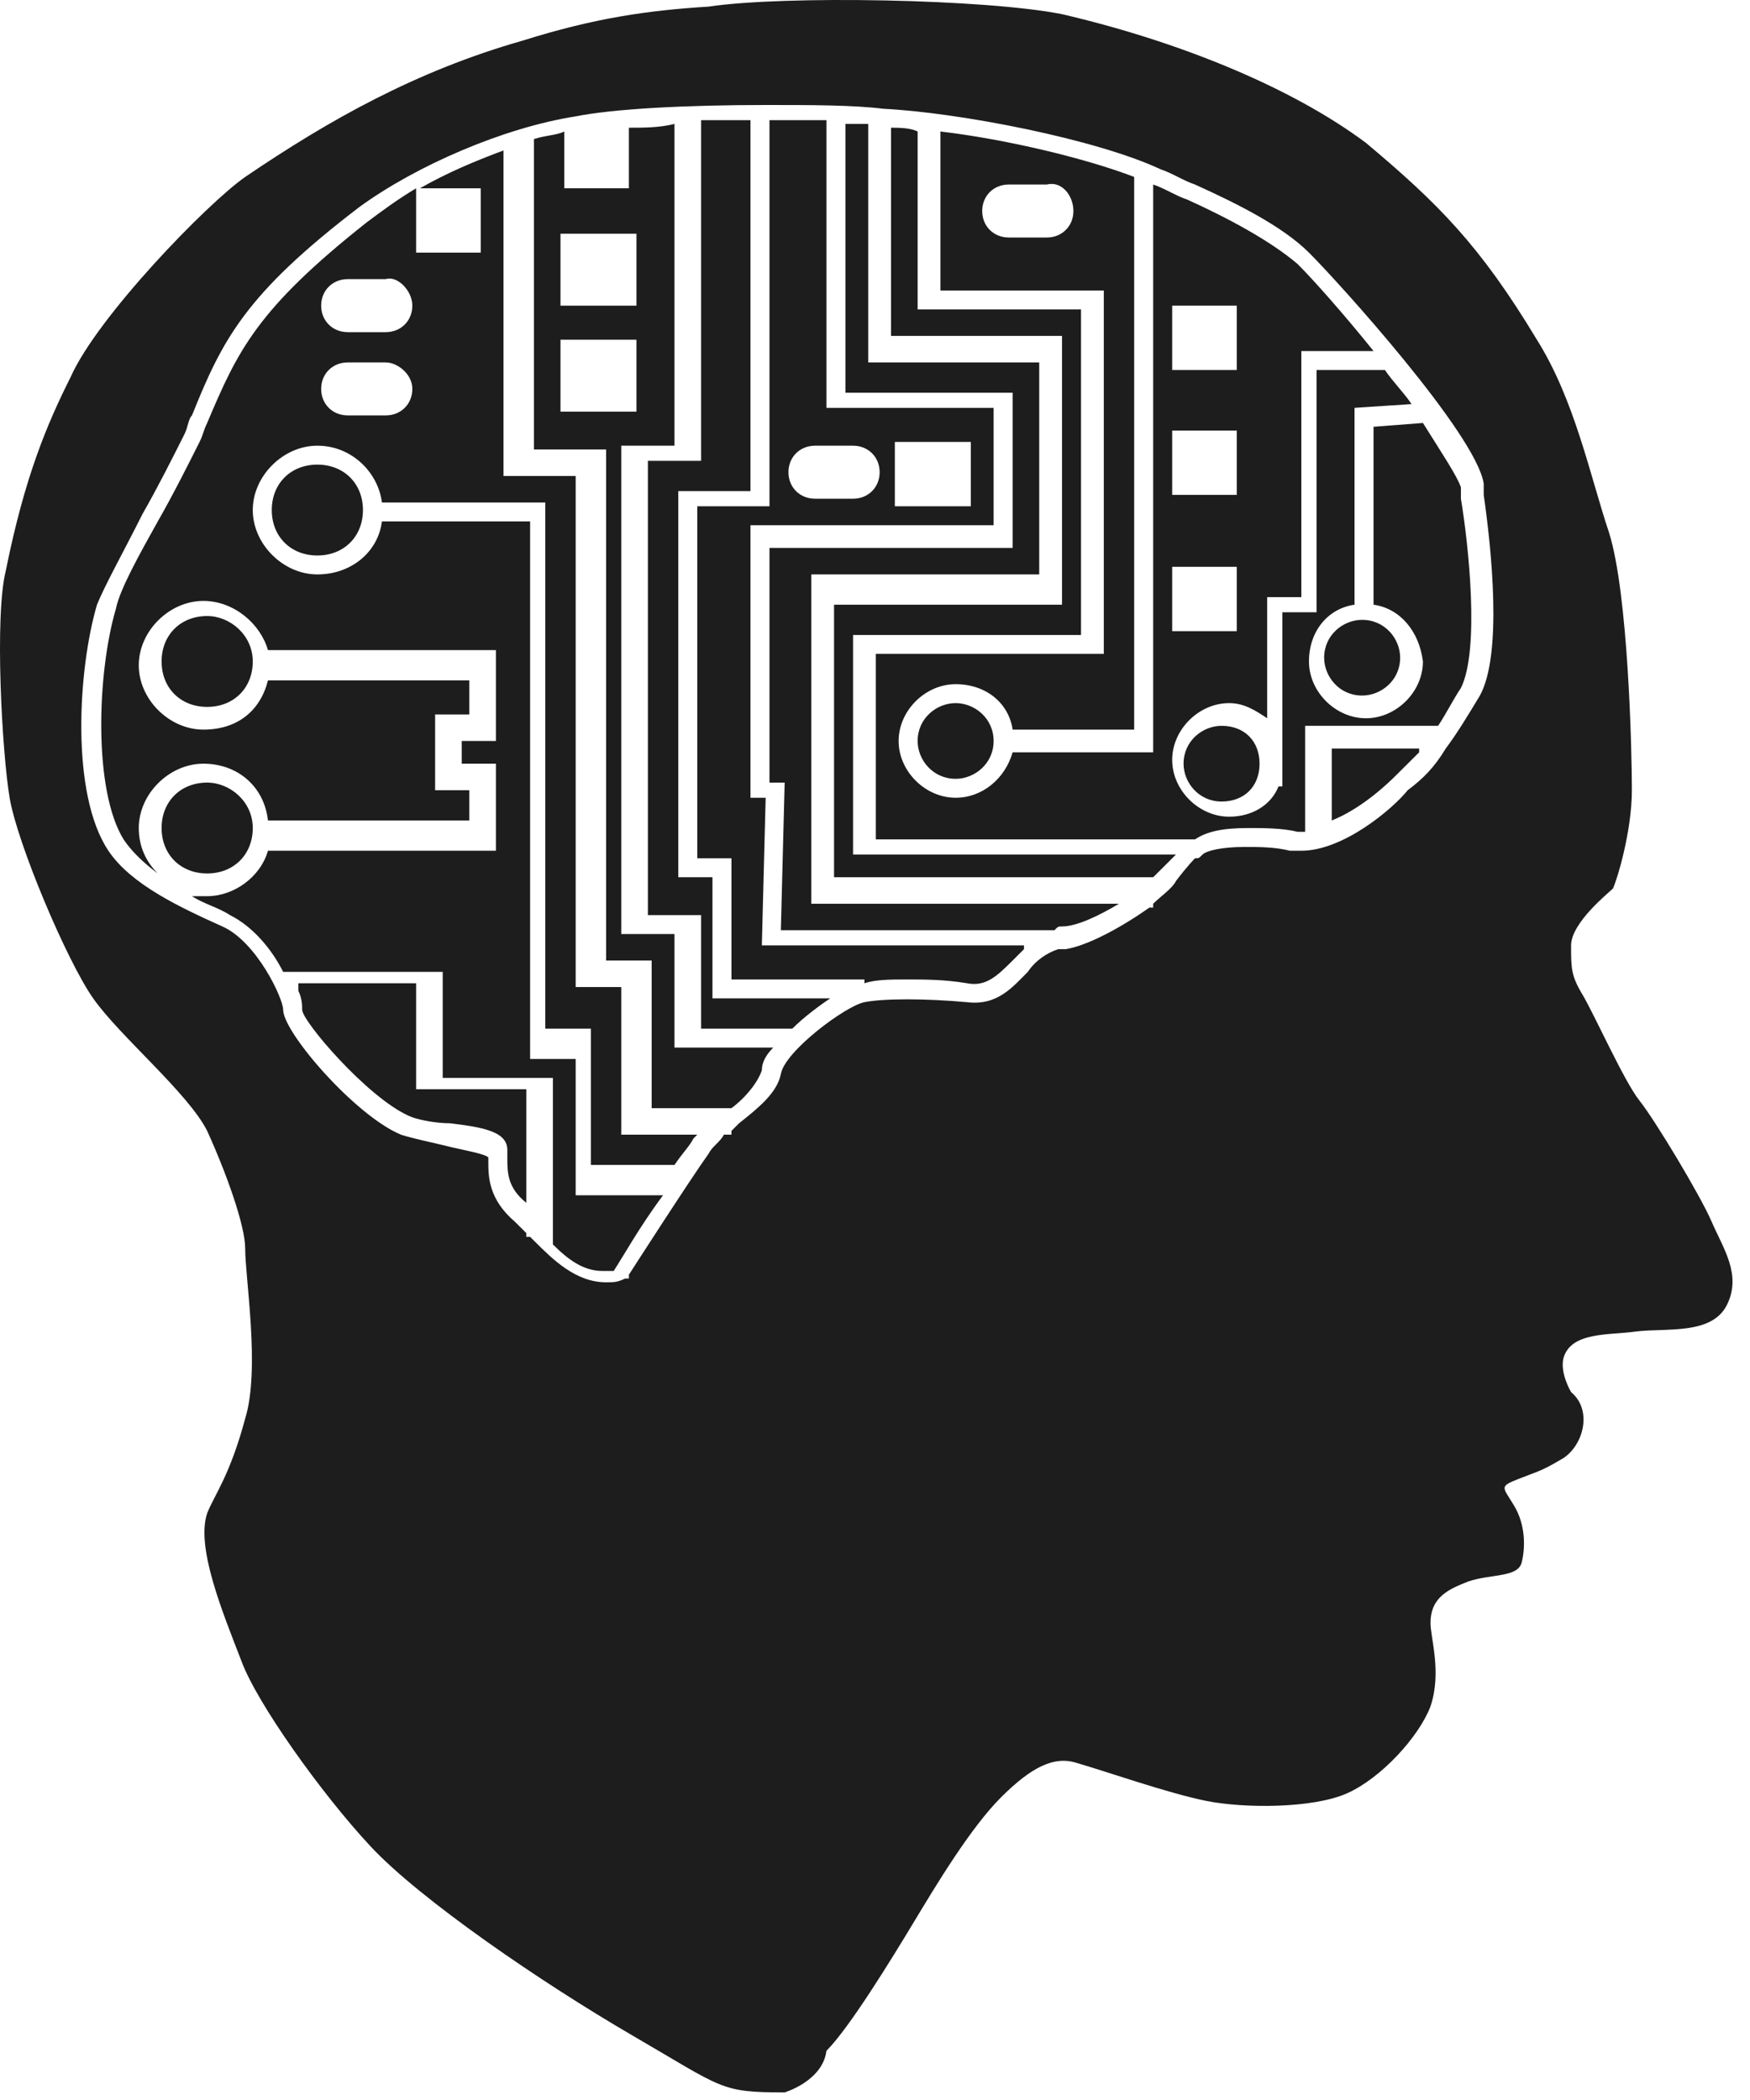 <?xml version="1.0" encoding="UTF-8"?> <svg xmlns="http://www.w3.org/2000/svg" width="50" height="60" viewBox="0 0 50 60" fill="none"> <path fill-rule="evenodd" clip-rule="evenodd" d="M22.419 59.783C20.573 59.783 20.682 59.675 18.077 58.161C15.472 56.647 11.998 54.267 10.587 52.753C9.176 51.239 7.33 48.643 6.896 47.453C6.353 46.047 5.594 44.209 5.919 43.235C6.136 42.694 6.57 42.154 7.005 40.531C7.439 39.125 7.005 36.529 7.005 35.664C7.005 35.015 6.462 33.501 5.919 32.311C5.376 31.23 3.423 29.608 2.663 28.526C1.903 27.444 0.492 24.091 0.275 22.794C0.058 21.496 -0.16 17.602 0.166 16.304C0.709 13.6 1.36 12.086 2.011 10.788C2.771 9.058 5.919 5.813 7.005 5.056C9.393 3.433 11.889 2.027 14.929 1.162C16.991 0.513 18.511 0.297 20.248 0.189C22.419 -0.136 28.172 -0.028 30.343 0.405C33.599 1.162 36.856 2.46 39.027 4.082C41.089 5.813 42.283 7.003 43.911 9.706C44.997 11.437 45.431 13.6 45.974 15.223C46.517 16.953 46.625 21.387 46.625 22.577C46.625 23.767 46.191 25.173 46.082 25.389C45.974 25.497 44.888 26.363 44.888 27.012C44.888 27.661 44.888 27.877 45.214 28.418C45.54 28.959 46.408 30.905 46.842 31.446C47.276 31.987 48.579 34.15 48.905 34.907C49.23 35.664 49.773 36.421 49.339 37.286C48.905 38.152 47.602 37.935 46.734 38.044C45.974 38.152 44.888 38.044 44.671 38.801C44.563 39.233 44.888 39.774 44.888 39.774C45.54 40.315 45.214 41.397 44.563 41.721C44.02 42.045 43.911 42.045 43.369 42.262C42.826 42.478 42.934 42.478 43.26 43.019C43.586 43.56 43.586 44.209 43.477 44.641C43.369 45.074 42.609 44.966 41.958 45.182C41.415 45.398 40.872 45.615 40.872 46.372C40.872 46.804 41.198 47.778 40.872 48.751C40.546 49.617 39.461 50.806 38.484 51.239C37.507 51.672 35.553 51.672 34.468 51.455C33.382 51.239 31.537 50.59 30.777 50.374C30.126 50.157 29.474 50.482 28.606 51.347C27.738 52.212 26.761 53.835 26.11 54.916C25.458 55.998 24.264 57.944 23.613 58.594C23.504 59.459 22.419 59.783 22.419 59.783ZM10.912 14.357H15.58V29.391H16.883V33.284H19.271C19.488 32.96 19.705 32.743 19.814 32.527L19.922 32.419H17.751V28.201H16.448V13.6H14.386V4.298C13.518 4.623 12.758 4.947 11.998 5.38H13.735V7.218H11.889V5.38C11.347 5.704 10.912 6.029 10.478 6.353C7.33 8.841 6.788 10.03 5.919 12.085C5.811 12.302 5.811 12.41 5.702 12.626C5.377 13.275 4.942 14.14 4.508 14.898C3.965 15.871 3.423 16.844 3.314 17.385C2.771 19.224 2.663 22.577 3.531 23.983C3.748 24.307 4.074 24.632 4.508 24.956C4.182 24.632 3.965 24.199 3.965 23.658C3.965 22.685 4.834 21.82 5.811 21.82C6.788 21.82 7.547 22.468 7.656 23.442H13.409V22.577H12.432V20.414H13.409V19.44H7.656C7.439 20.305 6.788 20.846 5.811 20.846C4.834 20.846 3.965 19.981 3.965 19.008C3.965 18.034 4.834 17.169 5.811 17.169C6.679 17.169 7.439 17.818 7.656 18.575H14.169V21.171H13.192V21.82H14.169V24.307H7.656C7.439 25.064 6.679 25.605 5.919 25.605C5.811 25.605 5.702 25.605 5.485 25.605C5.811 25.821 6.245 25.93 6.571 26.146C7.222 26.47 7.765 27.119 8.09 27.768H12.649V30.797H15.797V35.555C16.231 35.988 16.666 36.313 17.209 36.313C17.317 36.313 17.425 36.313 17.534 36.313C17.751 35.988 18.294 35.015 18.945 34.15H16.448V30.256H15.146V14.898H10.912C10.804 15.763 10.044 16.412 9.067 16.412C8.09 16.412 7.222 15.546 7.222 14.573C7.222 13.6 8.09 12.734 9.067 12.734C10.044 12.734 10.804 13.492 10.912 14.357ZM39.244 17.277V12.194L40.655 12.085C41.198 12.951 41.632 13.6 41.74 13.924V14.249C41.958 15.546 42.283 18.575 41.74 19.657C41.523 19.981 41.306 20.414 41.089 20.738H37.29V23.766C37.181 23.766 37.073 23.766 37.073 23.766C36.639 23.658 36.096 23.658 35.662 23.658C34.902 23.658 34.468 23.766 34.142 23.983H25.024V18.683H31.537V8.3H26.869V3.757C28.715 3.974 30.994 4.514 32.405 5.055V20.846H28.932C28.823 20.089 28.172 19.548 27.304 19.548C26.435 19.548 25.675 20.305 25.675 21.171C25.675 22.036 26.435 22.793 27.304 22.793C28.063 22.793 28.715 22.252 28.932 21.495H32.948V5.272C33.274 5.38 33.599 5.596 33.925 5.704C35.119 6.245 36.313 6.894 37.073 7.543C37.507 7.975 38.376 8.949 39.244 10.03H37.181V17.061H36.205V20.522C35.879 20.305 35.553 20.089 35.119 20.089C34.251 20.089 33.491 20.846 33.491 21.711C33.491 22.577 34.251 23.334 35.119 23.334C35.77 23.334 36.313 23.009 36.53 22.468H36.639V22.036C36.639 21.928 36.639 21.82 36.639 21.711C36.639 21.603 36.639 21.495 36.639 21.387V17.493H37.616V10.571H39.569C39.787 10.896 40.112 11.22 40.33 11.545L38.701 11.653V17.277C37.941 17.385 37.399 18.034 37.399 18.899C37.399 19.765 38.158 20.522 39.027 20.522C39.895 20.522 40.655 19.765 40.655 18.899C40.547 18.034 40.004 17.385 39.244 17.277ZM40.547 21.495C40.33 21.711 40.112 21.928 39.895 22.144C39.244 22.793 38.593 23.226 38.05 23.442V21.387H40.547V21.495ZM41.306 21.387C41.632 20.954 41.958 20.414 42.283 19.873C42.935 18.683 42.609 15.655 42.392 14.14V13.816C42.175 12.41 38.267 8.084 37.399 7.218C36.639 6.461 35.336 5.812 34.142 5.272C33.816 5.163 33.491 4.947 33.165 4.839C31.32 3.974 27.412 3.217 25.241 3.108C24.373 3 23.179 3 21.876 3C19.597 3 17.534 3.108 16.448 3.325C14.386 3.649 11.889 4.731 10.261 5.92C7.005 8.408 6.353 9.706 5.485 11.869C5.377 11.977 5.377 12.194 5.268 12.41C4.942 13.059 4.508 13.924 4.074 14.681C3.531 15.763 2.988 16.736 2.771 17.277C2.229 19.116 2.011 22.685 3.097 24.307C3.748 25.28 5.159 25.93 6.353 26.47C7.33 26.903 8.09 28.525 8.09 28.85C8.09 29.499 10.153 31.878 11.455 32.419C11.781 32.527 12.324 32.635 12.758 32.743C13.192 32.852 13.843 32.96 13.952 33.068V33.176C13.952 33.609 13.952 34.258 14.712 34.907C14.82 35.015 14.929 35.123 15.037 35.231V35.339H15.146L15.255 35.447C15.797 35.988 16.448 36.637 17.317 36.637C17.534 36.637 17.643 36.637 17.86 36.529H17.968V36.421C17.968 36.421 19.705 33.717 20.248 32.96C20.356 32.743 20.573 32.635 20.682 32.419H20.899V32.311C21.008 32.203 21.008 32.203 21.116 32.094C21.659 31.662 22.202 31.229 22.31 30.688C22.419 30.039 24.155 28.741 24.698 28.634C25.241 28.525 26.435 28.525 27.629 28.634C28.497 28.741 28.932 28.201 29.366 27.768C29.583 27.444 29.909 27.227 30.234 27.119H30.343H30.451C31.103 27.011 32.08 26.47 32.84 25.93H32.948V25.821C33.165 25.605 33.491 25.389 33.599 25.172C33.925 24.74 34.142 24.523 34.142 24.523C34.251 24.523 34.251 24.523 34.359 24.415C34.468 24.307 34.902 24.199 35.553 24.199C35.987 24.199 36.422 24.199 36.856 24.307C36.964 24.307 37.073 24.307 37.181 24.307C38.376 24.307 39.787 23.117 40.221 22.577C40.655 22.252 40.981 21.928 41.306 21.387ZM33.599 24.415C33.491 24.523 33.382 24.632 33.274 24.74C33.165 24.848 33.057 24.956 32.948 25.064H23.83V17.277H30.343V9.598H25.458V3.649C25.675 3.649 26.001 3.649 26.218 3.757V8.841H30.886V18.142H24.373V24.415H33.599ZM31.971 25.821C31.428 26.146 30.777 26.47 30.343 26.47C30.234 26.47 30.234 26.47 30.126 26.578H22.31L22.419 22.36H21.985V15.655H28.932V11.22H24.155V3.541C24.373 3.541 24.59 3.541 24.807 3.541V10.355H29.692V16.412H23.179V25.821H31.971ZM29.257 27.119C29.149 27.227 29.04 27.336 28.932 27.444C28.497 27.876 28.172 28.201 27.629 28.093C26.978 27.985 26.435 27.985 25.892 27.985C25.458 27.985 25.024 27.985 24.698 28.093V27.985H20.899V24.523H19.922V14.465H21.985V3.433C22.527 3.433 23.07 3.433 23.613 3.433V11.653H28.389V15.006H21.442V22.793H21.876L21.767 27.011H29.257V27.119ZM8.524 28.309C8.633 28.525 8.633 28.741 8.633 28.85C8.633 29.174 10.478 31.337 11.672 31.878C11.889 31.986 12.432 32.094 12.866 32.094C13.735 32.203 14.495 32.311 14.495 32.852C14.495 32.96 14.495 32.96 14.495 33.068C14.495 33.5 14.495 33.933 15.037 34.366V31.121H11.889V28.093H8.524V28.309ZM23.721 28.525C23.396 28.741 22.962 29.066 22.636 29.391H20.031V26.146H18.511V13.167H20.031V3.433C20.465 3.433 21.008 3.433 21.442 3.433V14.032H19.379V25.064H20.356V28.525H23.721ZM22.093 29.931C21.876 30.148 21.767 30.364 21.767 30.58C21.659 30.905 21.333 31.337 20.899 31.662H18.619V27.444H17.317V12.842H15.255V3.974C15.58 3.866 15.906 3.866 16.123 3.757V5.38H17.968V3.649C18.402 3.649 18.837 3.649 19.271 3.541V12.734H17.751V26.687H19.271V29.931H22.093ZM11.781 11.112C11.781 11.545 11.455 11.869 11.021 11.869H9.936C9.501 11.869 9.176 11.545 9.176 11.112C9.176 10.679 9.501 10.355 9.936 10.355H11.021C11.347 10.355 11.781 10.679 11.781 11.112ZM11.781 8.733C11.781 9.165 11.455 9.49 11.021 9.49H9.936C9.501 9.49 9.176 9.165 9.176 8.733C9.176 8.3 9.501 7.975 9.936 7.975H11.021C11.347 7.867 11.781 8.3 11.781 8.733ZM25.133 13.492C25.133 13.924 24.807 14.249 24.373 14.249H23.287C22.853 14.249 22.527 13.924 22.527 13.492C22.527 13.059 22.853 12.734 23.287 12.734H24.373C24.807 12.734 25.133 13.059 25.133 13.492ZM30.669 6.029C30.669 6.461 30.343 6.786 29.909 6.786H28.823C28.389 6.786 28.063 6.461 28.063 6.029C28.063 5.596 28.389 5.272 28.823 5.272H29.909C30.343 5.163 30.669 5.596 30.669 6.029ZM16.014 11.761H18.185V9.706H16.014V11.761ZM16.014 8.733H18.185V6.678H16.014V8.733ZM25.567 14.465H27.738V12.626H25.567V14.465ZM33.491 18.034H35.336V16.195H33.491V18.034ZM33.491 14.14H35.336V12.302H33.491V14.14ZM33.491 10.571H35.336V8.733H33.491V10.571ZM9.067 13.275C8.307 13.275 7.765 13.816 7.765 14.573C7.765 15.33 8.307 15.871 9.067 15.871C9.827 15.871 10.37 15.33 10.37 14.573C10.37 13.816 9.827 13.275 9.067 13.275ZM5.919 17.601C5.159 17.601 4.617 18.142 4.617 18.899C4.617 19.657 5.159 20.197 5.919 20.197C6.679 20.197 7.222 19.657 7.222 18.899C7.222 18.142 6.571 17.601 5.919 17.601ZM5.919 22.36C5.159 22.36 4.617 22.901 4.617 23.658C4.617 24.415 5.159 24.956 5.919 24.956C6.679 24.956 7.222 24.415 7.222 23.658C7.222 22.901 6.571 22.36 5.919 22.36ZM38.918 17.71C38.376 17.71 37.833 18.142 37.833 18.791C37.833 19.332 38.267 19.873 38.918 19.873C39.461 19.873 40.004 19.44 40.004 18.791C40.004 18.25 39.569 17.71 38.918 17.71ZM34.902 20.738C34.359 20.738 33.816 21.171 33.816 21.82C33.816 22.36 34.251 22.901 34.902 22.901C35.553 22.901 35.987 22.468 35.987 21.82C35.987 21.171 35.553 20.738 34.902 20.738ZM27.304 20.089C26.761 20.089 26.218 20.522 26.218 21.171C26.218 21.711 26.652 22.252 27.304 22.252C27.846 22.252 28.389 21.82 28.389 21.171C28.389 20.522 27.846 20.089 27.304 20.089Z" fill="#1D1D1D"></path> </svg> 